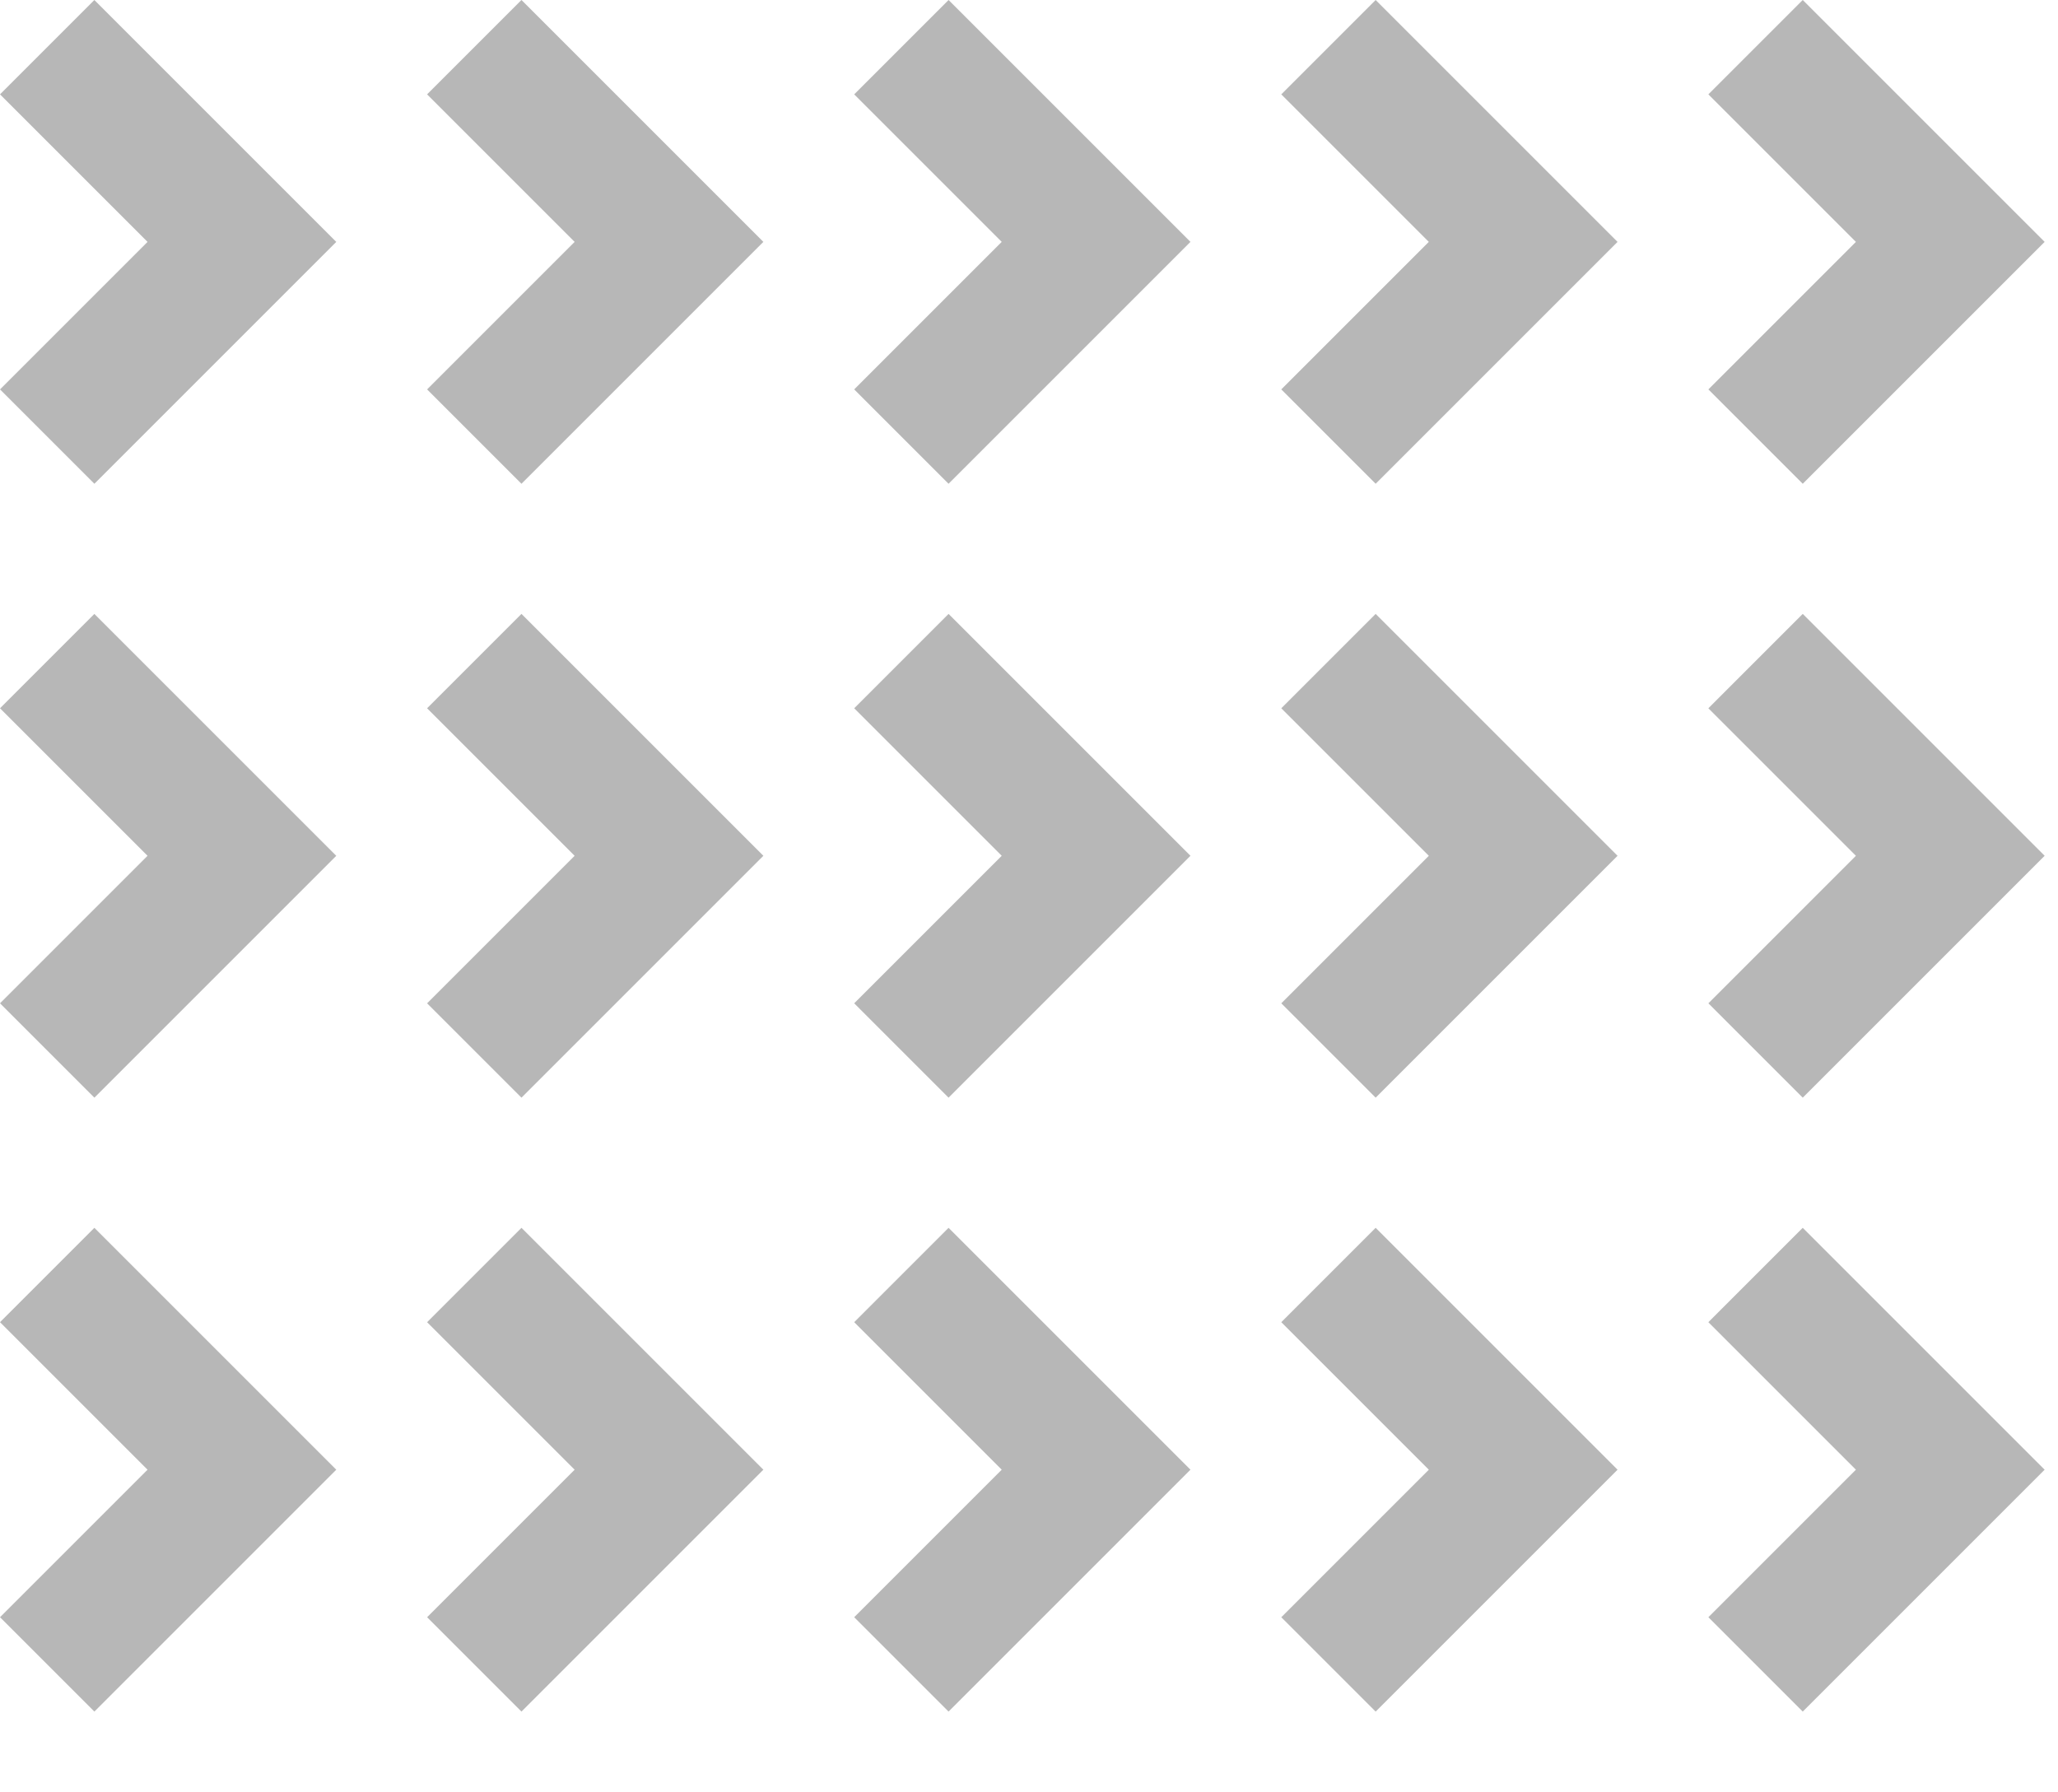 <svg xmlns="http://www.w3.org/2000/svg" xmlns:xlink="http://www.w3.org/1999/xlink" width="154.196" height="134.248" viewBox="0 0 154.196 134.248"><defs><style>.a,.c{fill:none;}.b{opacity:0.5;clip-path:url(#a);}.c{stroke:#707070;stroke-width:10px;}</style><clipPath id="a"><rect class="a" width="154.196" height="134.248"/></clipPath></defs><g class="b"><g transform="translate(-805.546 -2494.198)"><path class="c" d="M-3325.918,10585.733l14.589,14.589-14.589,14.589" transform="translate(4135 -8088)"/></g><g transform="translate(-773.546 -2494.198)"><path class="c" d="M-3325.918,10585.733l14.589,14.589-14.589,14.589" transform="translate(4135 -8088)"/></g><g transform="translate(-741.546 -2494.198)"><path class="c" d="M-3325.918,10585.733l14.589,14.589-14.589,14.589" transform="translate(4135 -8088)"/></g><g transform="translate(-709.546 -2494.198)"><path class="c" d="M-3325.918,10585.733l14.589,14.589-14.589,14.589" transform="translate(4135 -8088)"/></g><g transform="translate(-677.546 -2494.198)"><path class="c" d="M-3325.918,10585.733l14.589,14.589-14.589,14.589" transform="translate(4135 -8088)"/></g><g transform="translate(-805.546 -2448.198)"><path class="c" d="M-3325.918,10585.733l14.589,14.589-14.589,14.589" transform="translate(4135 -8088)"/></g><g transform="translate(-773.546 -2448.198)"><path class="c" d="M-3325.918,10585.733l14.589,14.589-14.589,14.589" transform="translate(4135 -8088)"/></g><g transform="translate(-741.546 -2448.198)"><path class="c" d="M-3325.918,10585.733l14.589,14.589-14.589,14.589" transform="translate(4135 -8088)"/></g><g transform="translate(-709.546 -2448.198)"><path class="c" d="M-3325.918,10585.733l14.589,14.589-14.589,14.589" transform="translate(4135 -8088)"/></g><g transform="translate(-677.546 -2448.198)"><path class="c" d="M-3325.918,10585.733l14.589,14.589-14.589,14.589" transform="translate(4135 -8088)"/></g><g transform="translate(-805.546 -2402.198)"><path class="c" d="M-3325.918,10585.733l14.589,14.589-14.589,14.589" transform="translate(4135 -8088)"/></g><g transform="translate(-773.546 -2402.198)"><path class="c" d="M-3325.918,10585.733l14.589,14.589-14.589,14.589" transform="translate(4135 -8088)"/></g><g transform="translate(-741.546 -2402.198)"><path class="c" d="M-3325.918,10585.733l14.589,14.589-14.589,14.589" transform="translate(4135 -8088)"/></g><g transform="translate(-709.546 -2402.198)"><path class="c" d="M-3325.918,10585.733l14.589,14.589-14.589,14.589" transform="translate(4135 -8088)"/></g><g transform="translate(-677.546 -2402.198)"><path class="c" d="M-3325.918,10585.733l14.589,14.589-14.589,14.589" transform="translate(4135 -8088)"/></g></g></svg>